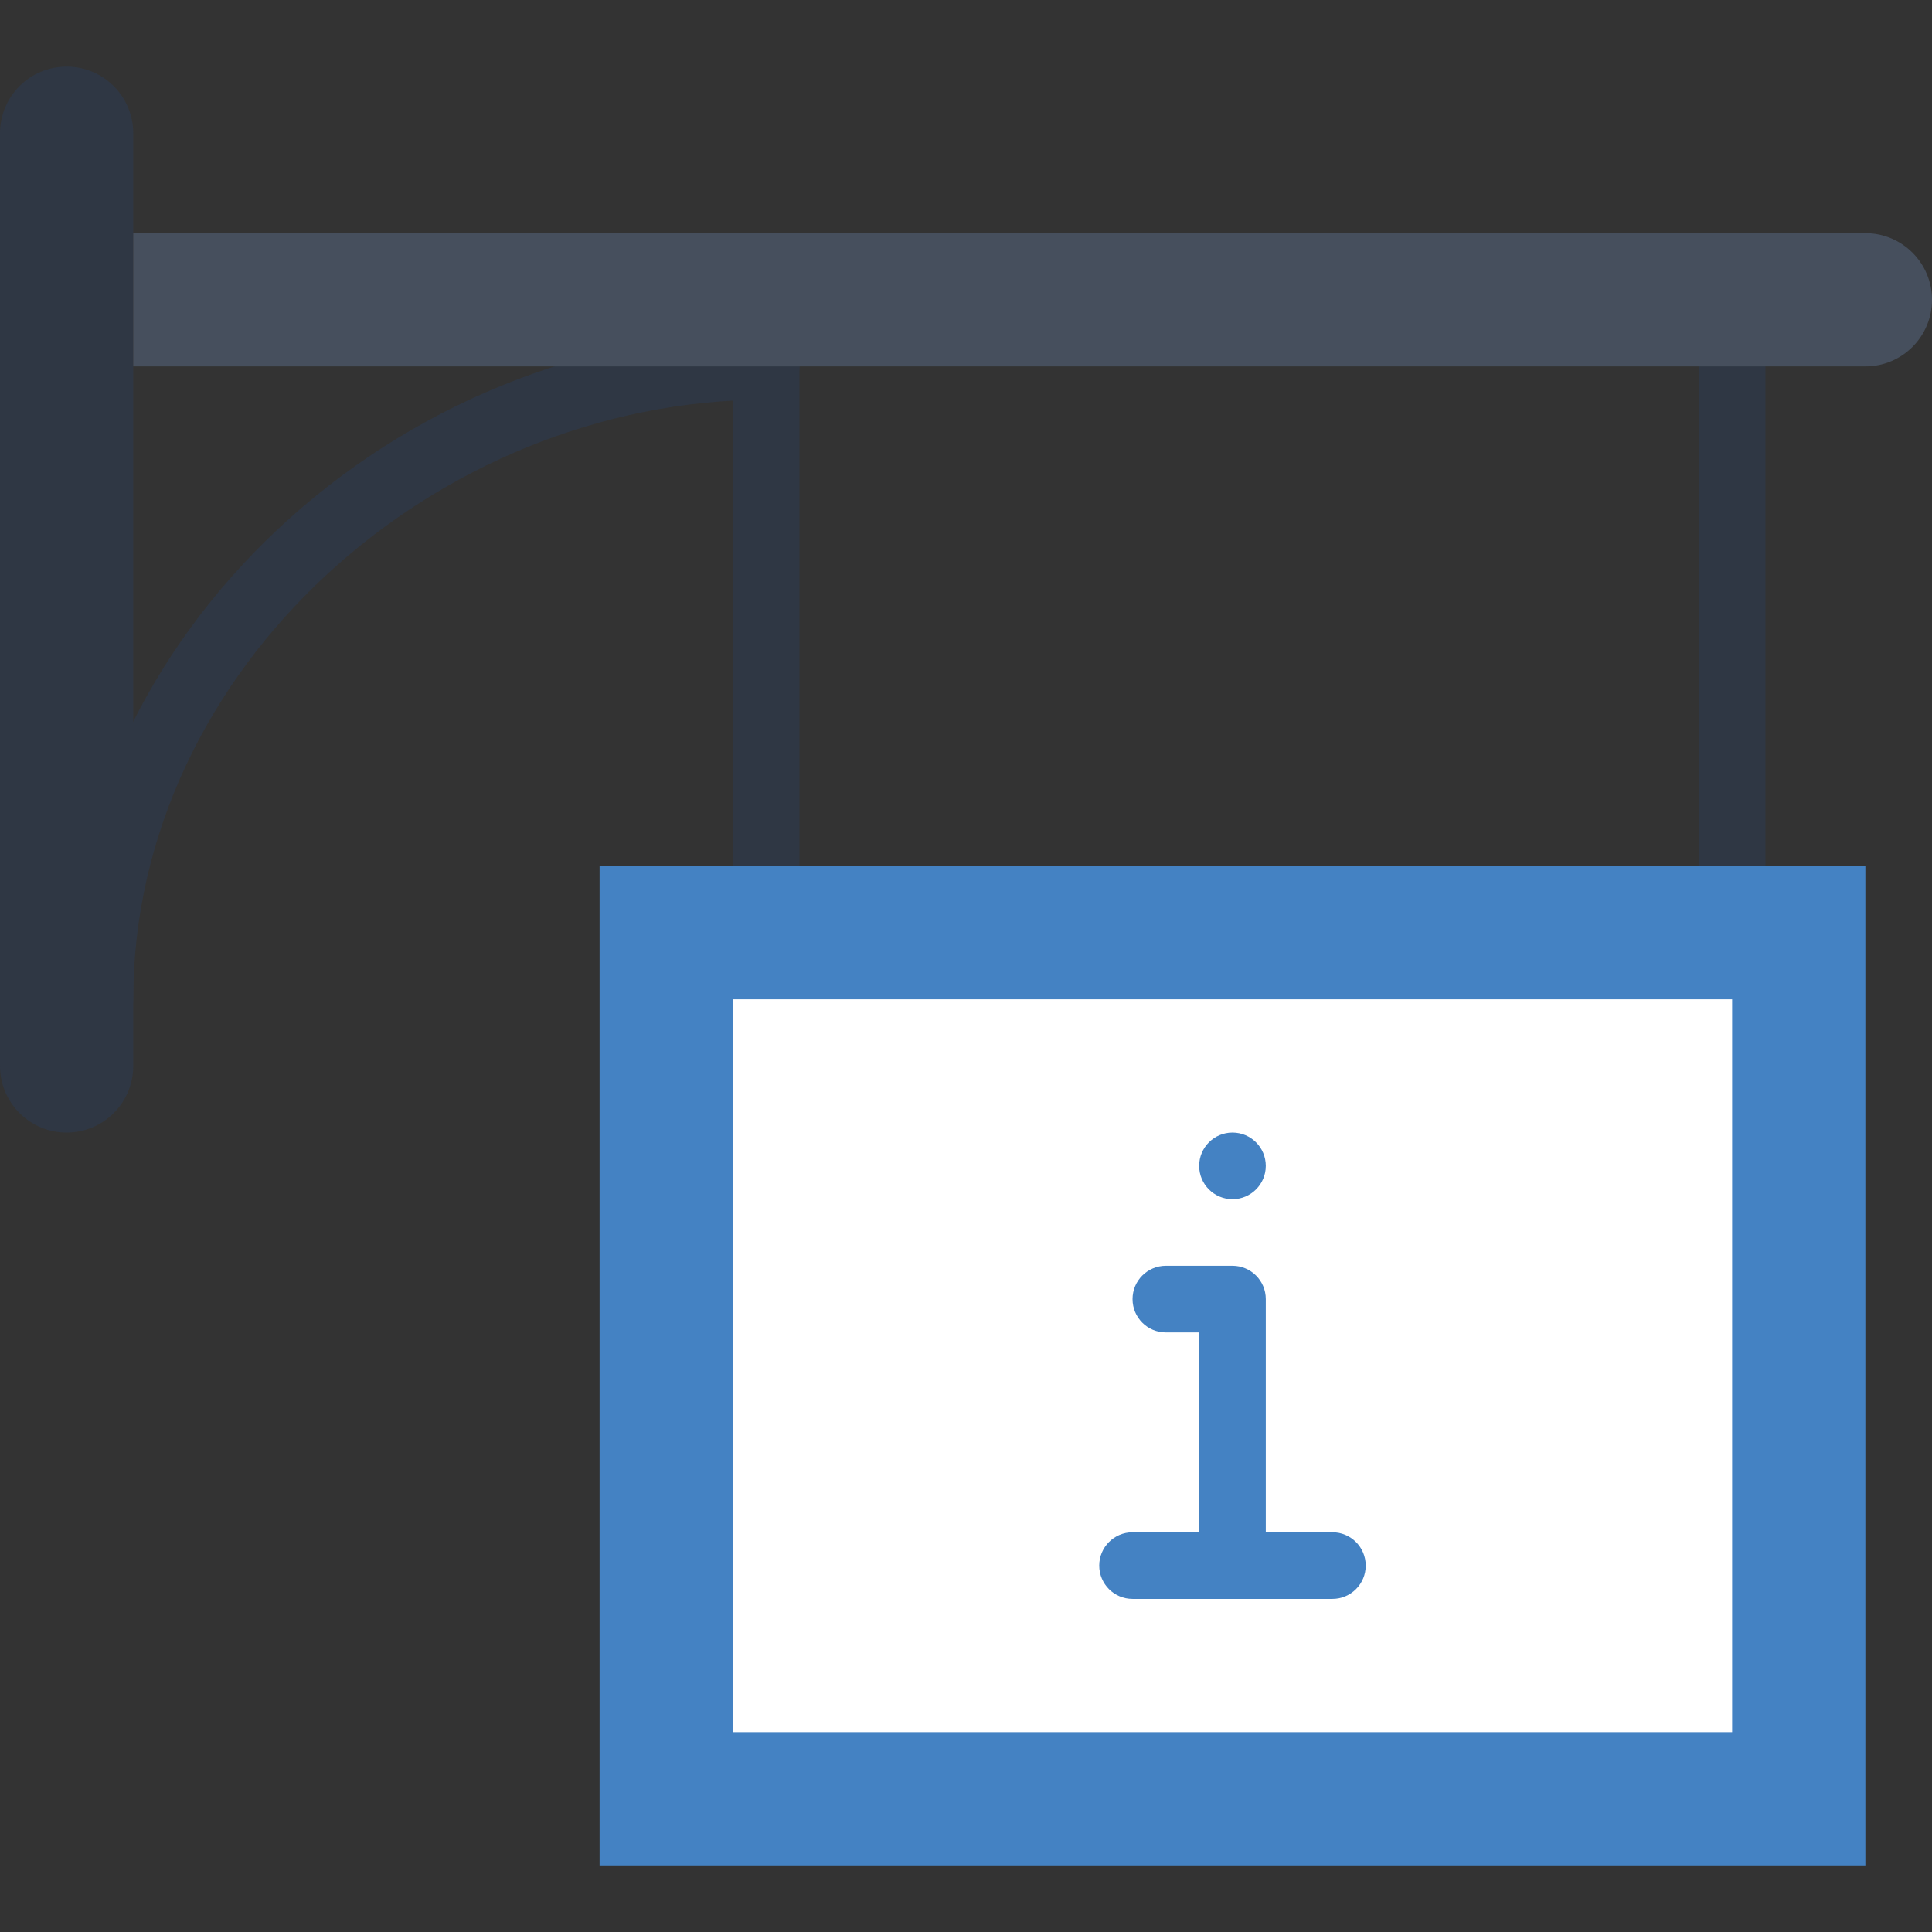 <?xml version="1.0" encoding="iso-8859-1"?>
<!-- Uploaded to: SVG Repo, www.svgrepo.com, Generator: SVG Repo Mixer Tools -->
<svg height="800px" width="800px" version="1.1" id="Layer_1" xmlns="http://www.w3.org/2000/svg" xmlns:xlink="http://www.w3.org/1999/xlink" 
	 viewBox="0 0 512 512" xml:space="preserve">
<rect x="0" y="0" width="512" height="512" fill="#333333" stroke="none"/>
<g transform="translate(0 -1)">
	<g>
		<path style="fill:#2F3744;" d="M203.034,239.346c-4.873,0-8.828-3.946-8.828-8.828V98.105c0-4.882,3.955-8.828,8.828-8.828
			c4.873,0,8.828,3.946,8.828,8.828v132.414C211.862,235.4,207.907,239.346,203.034,239.346"/>
		<path style="fill:#2F3744;" d="M459.034,239.346c-4.873,0-8.828-3.946-8.828-8.828V98.105c0-4.882,3.955-8.828,8.828-8.828
			s8.828,3.946,8.828,8.828v132.414C467.862,235.4,463.907,239.346,459.034,239.346"/>
		<path style="fill:#2F3744;" d="M26.483,274.656c-4.873,0-8.828-3.946-8.828-8.828c0-97.351,88.029-176.552,185.379-176.552
			c4.873,0,8.828,3.946,8.828,8.828s-3.955,8.828-8.828,8.828c-87.614,0-167.724,71.283-167.724,158.897
			C35.31,270.711,31.356,274.656,26.483,274.656"/>
		<path style="fill:#2F3744;" d="M17.655,301.139L17.655,301.139C7.901,301.139,0,293.239,0,283.484V36.312
			c0-9.754,7.901-17.655,17.655-17.655S35.31,26.557,35.31,36.312v247.172C35.31,293.239,27.41,301.139,17.655,301.139"/>
	</g>
	<path style="fill:#464F5D;" d="M494.345,62.794H35.31v35.31h459.034c9.754,0,17.655-7.901,17.655-17.655
		S504.099,62.794,494.345,62.794"/>
	<polygon style="fill:#4482C3;" points="158.897,495.344 494.345,495.344 494.345,230.516 158.897,230.516 	"/>
	<polygon style="fill:#FFFFFF;" points="194.207,460.033 459.034,460.033 459.034,265.826 194.207,265.826 	"/>
	<g>
		<path style="fill:#4482C3;" d="M335.448,309.967c0,4.873-3.955,8.828-8.828,8.828c-4.873,0-8.828-3.955-8.828-8.828
			c0-4.873,3.955-8.828,8.828-8.828C331.493,301.139,335.448,305.094,335.448,309.967"/>
		<path style="fill:#4482C3;" d="M353.103,424.725h-52.966c-4.873,0-8.828-3.946-8.828-8.828c0-4.882,3.955-8.828,8.828-8.828
			h52.966c4.873,0,8.828,3.946,8.828,8.828C361.931,420.78,357.976,424.725,353.103,424.725"/>
		<path style="fill:#4482C3;" d="M326.621,424.725c-4.873,0-8.828-3.946-8.828-8.828v-61.793h-8.828
			c-4.873,0-8.828-3.946-8.828-8.828c0-4.882,3.955-8.828,8.828-8.828h17.655c4.873,0,8.828,3.946,8.828,8.828v70.621
			C335.448,420.78,331.493,424.725,326.621,424.725"/>
	</g>
</g>
</svg>